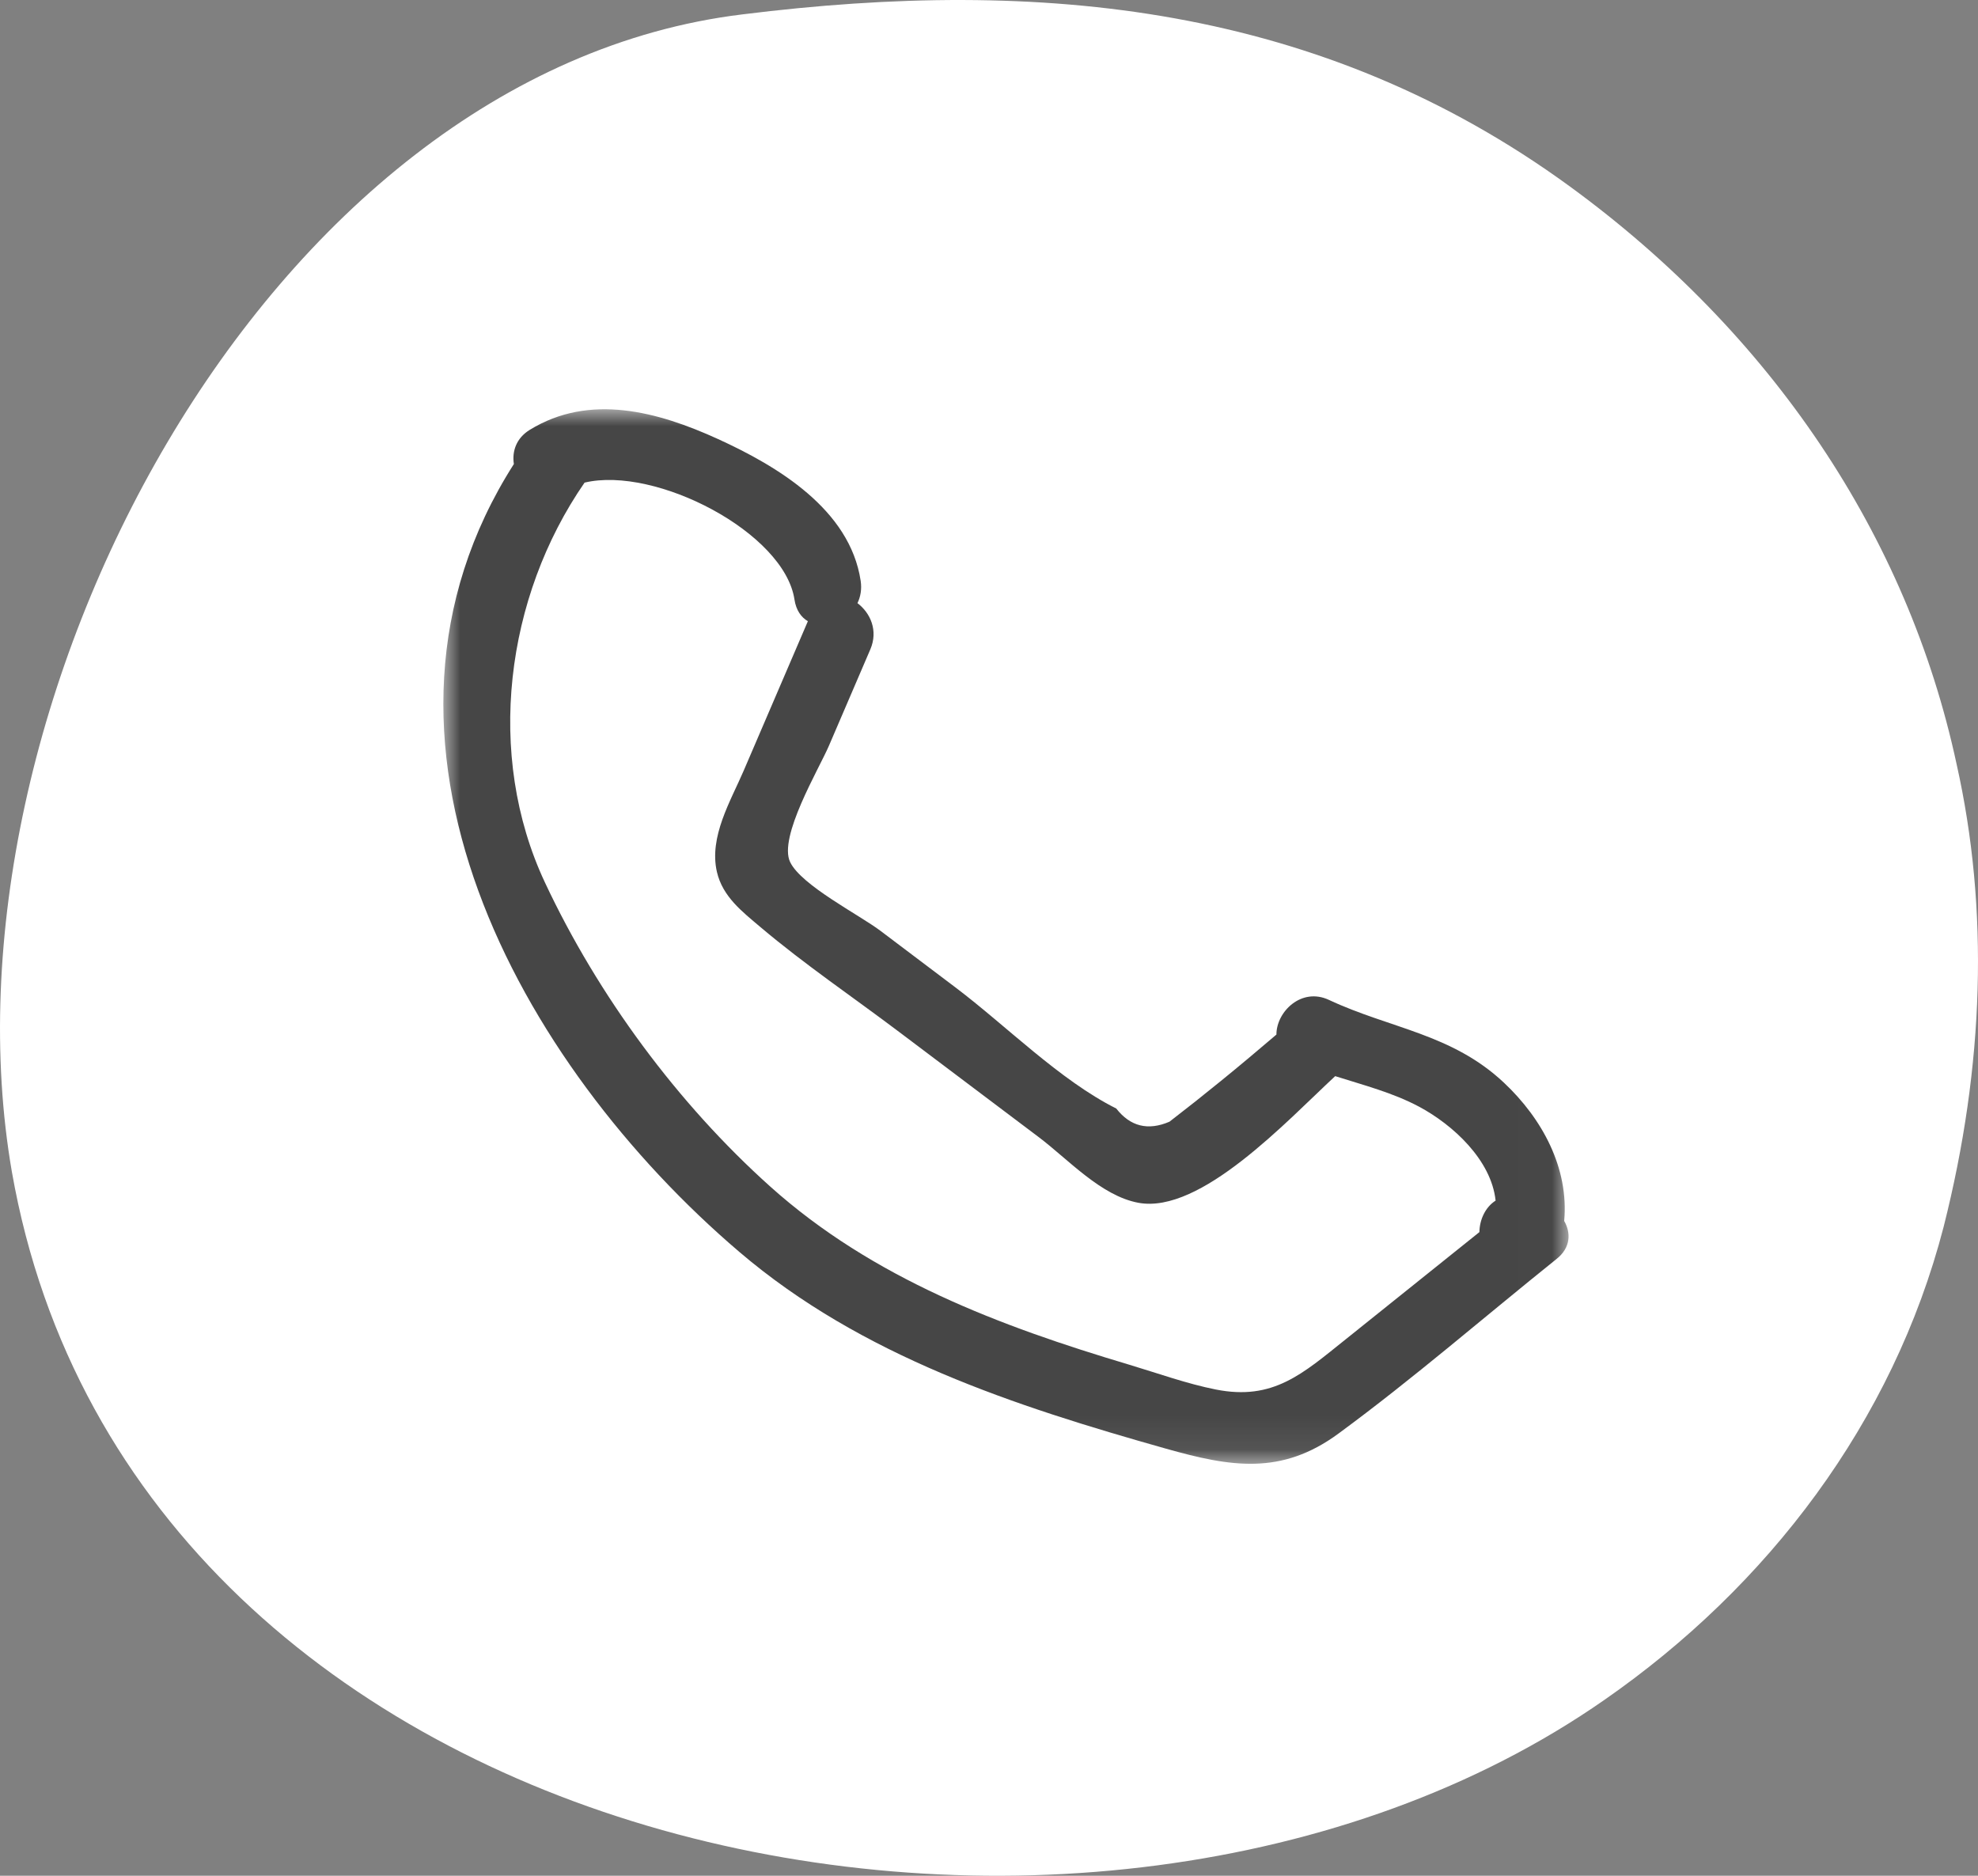 <?xml version="1.0" encoding="UTF-8"?>
<svg width="58px" height="55px" viewBox="0 0 58 55" version="1.1" xmlns="http://www.w3.org/2000/svg" xmlns:xlink="http://www.w3.org/1999/xlink">
    <rect x="0" y="0" width="58" height="55" fill="#808080" stroke="none"/>
    <!-- Generator: Sketch 52.6 (67491) - http://www.bohemiancoding.com/sketch -->
    <title>Group</title>
    <desc>Created with Sketch.</desc>
    <defs>
        <polygon id="path-1" points="1.25762707e-05 0 32.994 0 32.994 30.921 1.25762707e-05 30.921"></polygon>
    </defs>
    <g id="UI" stroke="none" stroke-width="1" fill="none" fill-rule="evenodd">
        <g id="UI---Segnana-Contatti" transform="translate(-495, -333)">
            <g id="Group" transform="translate(495, 333)">
                <path d="M47.04,49.847 C51.834,46.518 55.504,41.71 56.991,35.977 C58.189,31.245 58.326,26.652 57.371,22.399 C55.929,15.695 51.94,9.777 46.024,5.461 C38.727,0.145 30.535,-0.672 21.767,0.422 C7.705,2.133 -1.988,20.858 0.348,34.358 C3.928,54.748 32.067,60.281 47.04,49.847" id="Path-Copy-4" fill="#FFFFFF" fill-rule="nonzero"></path>
                <g id="Group-5" transform="translate(13, 12)">
                    <g id="Group-3">
                        <mask id="mask-2" fill="white">
                            <use xlink:href="#path-1"></use>
                        </mask>
                        <g id="Clip-2"></g>
                        <path d="M22.653,28.743 C21.799,28.574 20.947,28.265 20.111,28.015 C16.329,26.887 12.591,25.487 9.583,22.789 C6.88,20.366 4.538,17.201 2.979,13.876 C1.223,10.133 1.819,5.508 4.141,2.151 C6.229,1.655 10.001,3.618 10.296,5.58 C10.344,5.896 10.494,6.101 10.689,6.215 C10.061,7.676 9.434,9.137 8.806,10.599 C8.423,11.49 7.786,12.535 8.021,13.563 C8.189,14.294 8.766,14.732 9.295,15.181 C10.59,16.277 12.023,17.245 13.374,18.265 C14.735,19.292 16.096,20.317 17.458,21.342 C18.319,21.99 19.284,23.066 20.383,23.268 C22.209,23.603 24.736,20.865 26.151,19.554 C26.988,19.82 27.842,20.039 28.615,20.452 C29.6,20.979 30.729,22.01 30.855,23.204 C30.558,23.392 30.385,23.758 30.38,24.127 C29.074,25.176 27.768,26.224 26.46,27.27 C25.197,28.28 24.336,29.076 22.653,28.743 M32.866,23.8 C33.006,22.253 32.228,20.807 31.097,19.744 C29.57,18.31 27.771,18.162 25.966,17.318 C25.161,16.942 24.426,17.666 24.428,18.335 C23.891,18.793 23.351,19.248 22.804,19.692 C22.305,20.099 21.801,20.498 21.292,20.89 C20.664,21.16 20.144,21.032 19.731,20.503 C18.076,19.674 16.506,18.077 15.018,16.954 C14.285,16.401 13.553,15.848 12.82,15.295 C12.202,14.827 10.5,13.964 10.169,13.278 C9.817,12.548 11.008,10.559 11.304,9.872 C11.709,8.928 12.115,7.985 12.52,7.041 C12.758,6.487 12.519,5.969 12.143,5.685 C12.233,5.499 12.274,5.278 12.237,5.031 C11.921,2.93 9.785,1.663 8.051,0.872 C6.288,0.068 4.29,-0.476 2.533,0.604 C2.133,0.851 2.011,1.24 2.068,1.606 C-3.077,9.674 2.23,19.206 8.678,24.707 C12.264,27.767 16.761,29.227 21.186,30.476 C23.079,31.01 24.567,31.27 26.247,30.035 C28.44,28.423 30.52,26.617 32.646,24.912 C33.06,24.581 33.066,24.147 32.866,23.8" id="Fill-1" fill="#464646" mask="url(#mask-2)"></path>
                    </g>
                </g>
            </g>
        </g>
    </g>
</svg>